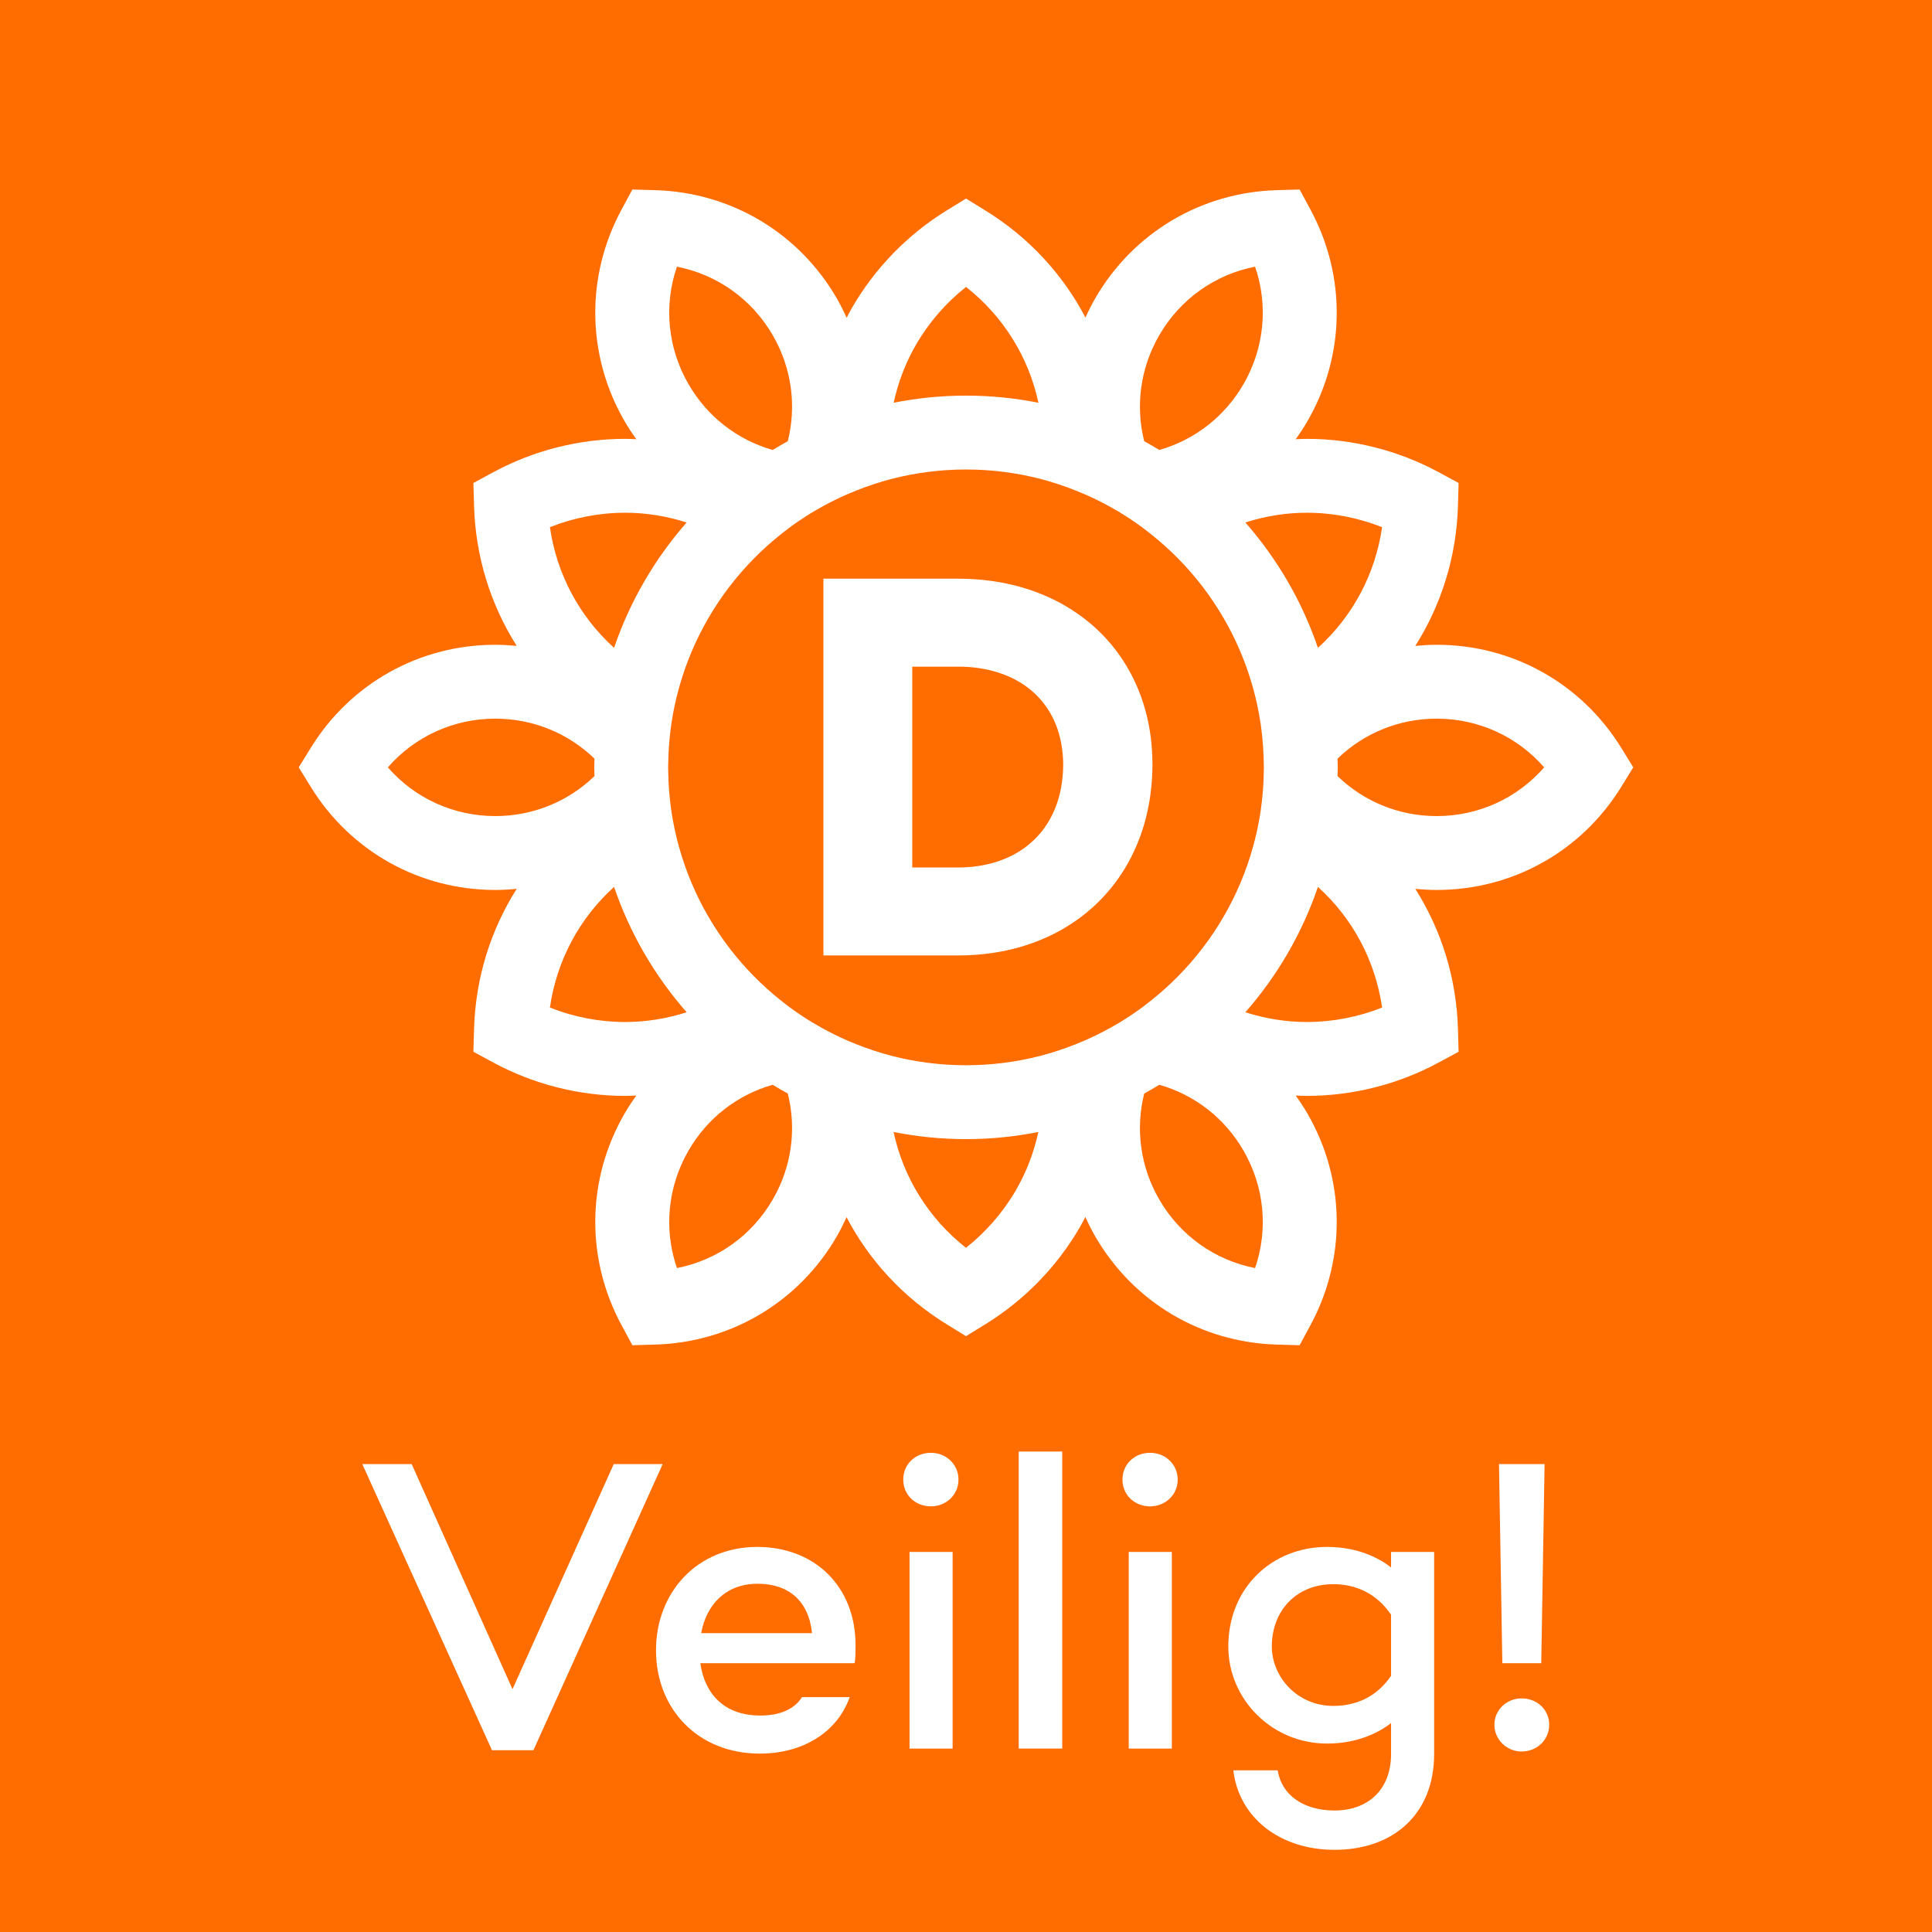 <?xml version="1.0" encoding="UTF-8" standalone="no"?>
<!DOCTYPE svg PUBLIC "-//W3C//DTD SVG 1.1//EN" "http://www.w3.org/Graphics/SVG/1.1/DTD/svg11.dtd">
<svg width="100%" height="100%" viewBox="0 0 4267 4267" version="1.1" xmlns="http://www.w3.org/2000/svg" xmlns:xlink="http://www.w3.org/1999/xlink" xml:space="preserve" xmlns:serif="http://www.serif.com/" style="fill-rule:evenodd;clip-rule:evenodd;stroke-linejoin:round;stroke-miterlimit:2;">
    <rect x="0" y="0" width="4267" height="4267" fill="#333333" stroke="none"/>
    <g transform="matrix(4.167,0,0,4.167,0,0)">
        <g>
            <rect x="0" y="0" width="1024" height="1024" style="fill:rgb(255,108,0);fill-rule:nonzero;"/>
            <path d="M660.064,536.514C676.933,517.294 690.114,494.784 698.53,470.073C716.926,486.71 728.959,509.158 732.531,534.023C719.872,539.056 706.293,541.681 692.653,541.681C681.578,541.681 670.585,539.893 660.064,536.514ZM698.529,343.369C690.113,318.658 676.932,296.148 660.062,276.928C670.583,273.548 681.577,271.76 692.653,271.76C706.294,271.76 719.874,274.386 732.531,279.418C728.959,304.283 716.926,326.732 698.529,343.369ZM624.614,517.225C620.002,521.924 615.091,526.324 609.926,530.421C608.599,531.474 607.275,532.529 605.914,533.54C601.89,536.527 597.723,539.33 593.419,541.931C591.764,542.931 590.08,543.888 588.386,544.829C583.998,547.265 579.482,549.495 574.852,551.513C573.308,552.185 571.746,552.819 570.178,553.443C564.091,555.865 557.84,557.962 551.411,559.62C538.809,562.87 525.603,564.599 512,564.599C498.419,564.599 485.233,562.874 472.649,559.633C466.202,557.973 459.933,555.874 453.83,553.445C452.259,552.821 450.695,552.186 449.149,551.513C444.537,549.503 440.039,547.284 435.668,544.859C433.956,543.909 432.255,542.942 430.583,541.931C426.279,539.33 422.112,536.527 418.088,533.54C416.727,532.529 415.403,531.474 414.076,530.422C408.911,526.324 404,521.924 399.388,517.225C380.965,498.453 367.206,475.114 359.944,449.081C358.183,442.772 356.785,436.316 355.818,429.717C355.574,428.052 355.369,426.375 355.178,424.694C354.615,419.756 354.294,414.748 354.2,409.685C354.182,408.695 354.125,407.715 354.125,406.721C354.125,405.728 354.182,404.747 354.2,403.758C354.294,398.695 354.615,393.688 355.178,388.75C355.369,387.069 355.574,385.391 355.818,383.725C356.785,377.127 358.184,370.671 359.943,364.362C367.206,338.329 380.965,314.989 399.389,296.217C404.001,291.518 408.912,287.118 414.077,283.021C415.404,281.968 416.729,280.913 418.09,279.902C422.114,276.915 426.281,274.113 430.584,271.512C432.239,270.512 433.923,269.555 435.616,268.615C440.004,266.179 444.519,263.949 449.149,261.932C450.693,261.259 452.256,260.625 453.825,260C459.912,257.578 466.162,255.482 472.591,253.825C485.193,250.575 498.399,248.845 512,248.845C525.583,248.845 538.769,250.57 551.353,253.811C557.8,255.471 564.069,257.57 570.172,259.998C571.743,260.623 573.307,261.258 574.852,261.932C579.464,263.941 583.963,266.16 588.334,268.585C590.046,269.535 591.746,270.501 593.418,271.512C597.721,274.113 601.888,276.915 605.911,279.902C607.273,280.913 608.598,281.969 609.925,283.021C615.09,287.119 620.001,291.518 624.614,296.218C643.037,314.989 656.796,338.329 664.058,364.361C665.818,370.671 667.217,377.127 668.184,383.725C668.428,385.391 668.633,387.068 668.824,388.749C669.387,393.687 669.708,398.695 669.802,403.758C669.82,404.747 669.877,405.728 669.877,406.721C669.877,407.715 669.82,408.695 669.802,409.684C669.708,414.748 669.387,419.755 668.824,424.693C668.633,426.374 668.428,428.052 668.184,429.717C667.217,436.316 665.818,442.772 664.058,449.081C656.796,475.114 643.037,498.453 624.614,517.225ZM614.376,177.768C625.468,158.557 643.929,145.513 665.219,141.339C672.251,161.865 670.184,184.375 659.092,203.585C649.099,220.896 633.113,233.174 614.473,238.493C611.84,236.883 609.164,235.338 606.451,233.85C601.742,215.051 604.384,195.074 614.376,177.768ZM485.447,182.791C492.266,170.98 501.329,160.533 512.018,152.086C531.756,167.603 545.177,189.233 550.393,213.467C537.969,211.003 525.138,209.684 512,209.684C498.882,209.684 486.069,211 473.66,213.458C475.998,202.708 479.934,192.342 485.447,182.791ZM358.783,141.339C380.075,145.513 398.535,158.557 409.626,177.768C419.618,195.074 422.26,215.052 417.551,233.85C414.838,235.338 412.162,236.883 409.529,238.493C390.889,233.174 374.903,220.896 364.91,203.585C353.817,184.376 351.752,161.867 358.783,141.339ZM331.349,271.76C342.425,271.76 353.419,273.548 363.94,276.928C347.07,296.148 333.889,318.657 325.472,343.368C307.076,326.731 295.042,304.283 291.471,279.42C304.131,274.384 317.709,271.76 331.349,271.76ZM205.564,406.721C219.826,390.369 240.352,380.904 262.535,380.904C282.526,380.904 301.153,388.61 315.081,402.096C315.045,403.639 314.963,405.171 314.963,406.721C314.963,408.272 315.045,409.804 315.081,411.346C301.153,424.831 282.524,432.537 262.535,432.537C240.352,432.537 219.826,423.072 205.564,406.721ZM291.471,534.023C295.042,509.159 307.076,486.71 325.472,470.074C333.888,494.785 347.069,517.294 363.938,536.514C353.417,539.893 342.423,541.681 331.349,541.681C317.709,541.681 304.129,539.056 291.471,534.023ZM409.626,635.675C398.535,654.886 380.075,667.93 358.783,672.105C351.752,651.578 353.817,629.068 364.91,609.857C374.902,592.548 390.887,580.27 409.526,574.95C412.16,576.56 414.838,578.106 417.551,579.595C422.259,598.393 419.618,618.37 409.626,635.675ZM538.555,630.652C531.735,642.463 522.671,652.913 511.983,661.359C492.246,645.842 478.826,624.211 473.609,599.977C486.033,602.441 498.864,603.761 512,603.761C525.12,603.761 537.933,602.444 550.341,599.987C548.004,610.736 544.068,621.102 538.555,630.652ZM665.219,672.105C643.929,667.93 625.468,654.886 614.376,635.675C604.385,618.37 601.743,598.393 606.451,579.595C609.164,578.106 611.842,576.56 614.476,574.95C633.115,580.27 649.099,592.548 659.092,609.857C670.184,629.068 672.251,651.578 665.219,672.105ZM761.467,432.537C741.477,432.537 722.849,424.83 708.921,411.345C708.957,409.802 709.038,408.272 709.038,406.721C709.038,405.171 708.957,403.64 708.921,402.098C722.849,388.611 741.477,380.904 761.467,380.904C783.652,380.904 804.177,390.369 818.439,406.721C804.177,423.072 783.65,432.537 761.467,432.537ZM859.336,396.453C838.235,362.195 801.648,341.742 761.467,341.742C757.648,341.742 753.875,341.985 750.131,342.349C763.964,320.51 771.975,295.038 772.746,268.039L773.09,255.983L762.477,250.252C741.09,238.703 716.945,232.598 692.653,232.598C690.676,232.598 688.705,232.714 686.733,232.794C688.951,229.699 691.075,226.515 693.008,223.166C713.099,188.37 713.68,146.459 694.561,111.055L688.832,100.441L676.775,100.785C636.557,101.931 600.552,123.39 580.46,158.187C578.551,161.495 576.874,164.884 575.317,168.309C563.32,145.409 545.267,125.735 522.271,111.569L512,105.241L501.731,111.569C481.033,124.32 463.674,142.177 451.531,163.212C450.543,164.923 449.658,166.686 448.742,168.434C447.17,164.967 445.475,161.536 443.542,158.187C423.453,123.39 387.448,101.932 347.227,100.785L335.171,100.441L329.439,111.055C310.323,146.461 310.905,188.372 330.994,223.166C332.927,226.515 335.051,229.699 337.268,232.794C335.296,232.714 333.326,232.598 331.349,232.598C307.06,232.598 282.915,238.703 261.526,250.251L250.912,255.983L251.256,268.039C252.026,295.038 260.038,320.509 273.872,342.349C270.127,341.985 266.354,341.742 262.535,341.742C222.355,341.742 185.769,362.195 164.666,396.451L158.338,406.721L164.666,416.992C185.77,451.248 222.357,471.699 262.535,471.699C266.354,471.699 270.127,471.456 273.872,471.092C260.038,492.933 252.026,518.404 251.256,545.404L250.912,557.46L261.526,563.19C282.914,574.74 307.058,580.843 331.349,580.843C333.327,580.843 335.297,580.728 337.269,580.647C335.052,583.743 332.927,586.927 330.994,590.276C310.905,625.072 310.323,666.98 329.439,702.388L335.171,713L347.227,712.659C387.446,711.512 423.453,690.051 443.542,655.256C445.451,651.948 447.127,648.559 448.685,645.134C460.682,668.033 478.735,687.707 501.731,701.874L512,708.201L522.271,701.874C542.965,689.127 560.325,671.27 572.47,650.233C573.459,648.521 574.344,646.757 575.26,645.009C576.832,648.477 578.527,651.907 580.46,655.256C600.552,690.054 636.557,711.512 676.775,712.659L688.832,713L694.561,702.388C713.68,666.984 713.099,625.072 693.008,590.276C691.074,586.927 688.95,583.743 686.732,580.647C688.705,580.728 690.675,580.843 692.653,580.843C716.942,580.843 741.086,574.74 762.476,563.19L773.09,557.46L772.746,545.404C771.975,518.404 763.964,492.933 750.13,471.092C753.875,471.456 757.648,471.699 761.467,471.699C801.648,471.699 838.235,451.248 859.336,416.992L865.662,406.721L859.336,396.453Z" style="fill:white;fill-rule:nonzero;"/>
            <path d="M563.513,405.167C563.513,409.616 563.092,413.834 562.331,417.837C560.117,429.497 554.762,439.14 546.887,446.244C541.812,450.821 535.69,454.325 528.665,456.616C522.425,458.651 515.518,459.778 507.973,459.778L483.511,459.778L483.511,353.337L507.973,353.337C515.723,353.337 522.807,354.458 529.178,356.493C536.017,358.678 541.982,361.968 546.945,366.231C555.413,373.505 560.927,383.59 562.773,395.826C563.226,398.825 563.513,401.921 563.513,405.167ZM609.783,389.719C608.778,382.443 607.052,375.523 604.68,368.999C601.401,359.984 596.881,351.734 591.249,344.4C586.882,338.711 581.839,333.584 576.216,329.06C572.642,326.185 568.83,323.562 564.795,321.202C563.066,320.189 561.303,319.218 559.493,318.305C555.413,316.247 551.128,314.453 546.665,312.921C539.969,310.622 532.867,308.924 525.4,307.898C519.783,307.126 513.972,306.713 507.973,306.713L436.425,306.713L436.425,506.402L507.973,506.402C513.909,506.402 519.661,505.988 525.223,505.211C532.634,504.175 539.686,502.46 546.341,500.136C550.83,498.567 555.142,496.73 559.246,494.615C561.055,493.683 562.817,492.689 564.546,491.655C568.563,489.255 572.363,486.59 575.926,483.667C581.525,479.073 586.543,473.86 590.91,468.085C596.228,461.052 600.572,453.191 603.837,444.627C606.335,438.075 608.19,431.111 609.358,423.79C610.096,419.17 610.566,414.413 610.738,409.522C610.789,408.078 610.835,406.632 610.835,405.167C610.835,404.745 610.81,404.334 610.806,403.915C610.754,399.055 610.418,394.314 609.783,389.719Z" style="fill:white;fill-rule:nonzero;"/>
            <path d="M351.236,775.998L282.719,927.669L260.768,927.669L192.027,775.998L218.193,775.998L271.633,895.295L325.293,775.998L351.236,775.998Z" style="fill:white;fill-rule:nonzero;"/>
            <path d="M371.639,865.582L430.4,865.582C428.627,848.508 417.982,839.416 401.574,839.416C384.277,839.416 374.301,850.947 371.639,865.582ZM453.018,881.547L452.574,881.325L452.574,881.547L371.195,881.547C373.412,897.291 383.391,909.265 402.904,909.265C413.104,909.265 420.865,906.16 425.078,899.508L450.357,899.508C443.705,918.356 425.301,929.443 402.684,929.443C369.865,929.443 347.691,905.717 347.691,874.673C347.691,843.852 369.643,819.903 401.352,819.903C431.73,819.903 453.461,840.747 453.461,872.013C453.461,875.561 453.461,877.999 453.018,881.547Z" style="fill:white;fill-rule:nonzero;"/>
            <path d="M504.91,822.564L504.91,926.782L482.07,926.782L482.07,822.564L504.91,822.564ZM478.744,784.203C478.744,775.998 485.174,770.012 493.379,770.012C501.361,770.012 508.014,775.998 508.014,784.203C508.014,792.407 501.361,798.395 493.379,798.395C485.174,798.395 478.744,792.407 478.744,784.203Z" style="fill:white;fill-rule:nonzero;"/>
            <rect x="539.941" y="769.347" width="23.063" height="157.435" style="fill:white;fill-rule:nonzero;"/>
            <path d="M621.098,822.564L621.098,926.782L598.258,926.782L598.258,822.564L621.098,822.564ZM594.932,784.203C594.932,775.998 601.361,770.012 609.566,770.012C617.549,770.012 624.201,775.998 624.201,784.203C624.201,792.407 617.549,798.395 609.566,798.395C601.361,798.395 594.932,792.407 594.932,784.203Z" style="fill:white;fill-rule:nonzero;"/>
            <path d="M737.287,888.199L737.287,855.825C729.525,844.295 718.217,839.638 706.688,839.638C687.395,839.638 674.092,853.386 674.092,872.678C674.092,888.643 687.395,904.165 706.688,904.165C718.217,904.165 729.525,899.729 737.287,888.199ZM760.127,822.564L760.127,929.665C760.127,961.374 738.617,980.443 707.352,980.443C678.082,980.443 656.574,963.147 653.691,938.313L677.195,938.313C679.191,950.952 690.277,959.6 707.352,959.6C724.869,959.6 737.287,948.734 737.287,929.665L737.287,913.256C728.418,920.13 716.666,924.121 703.361,924.121C674.092,924.121 651.029,900.617 651.029,872.678C651.029,841.634 674.092,819.903 703.361,819.903C716.666,819.903 728.418,823.895 737.287,830.769L737.287,822.564L760.127,822.564Z" style="fill:white;fill-rule:nonzero;"/>
            <path d="M816.893,881.547L796.271,881.547L794.496,775.998L818.666,775.998L816.893,881.547ZM792.057,914.143C792.057,906.16 798.709,900.174 806.471,900.174C814.676,900.174 821.105,906.16 821.105,914.143C821.105,922.126 814.676,928.334 806.471,928.334C798.709,928.334 792.057,922.126 792.057,914.143Z" style="fill:white;fill-rule:nonzero;"/>
        </g>
    </g>
</svg>
